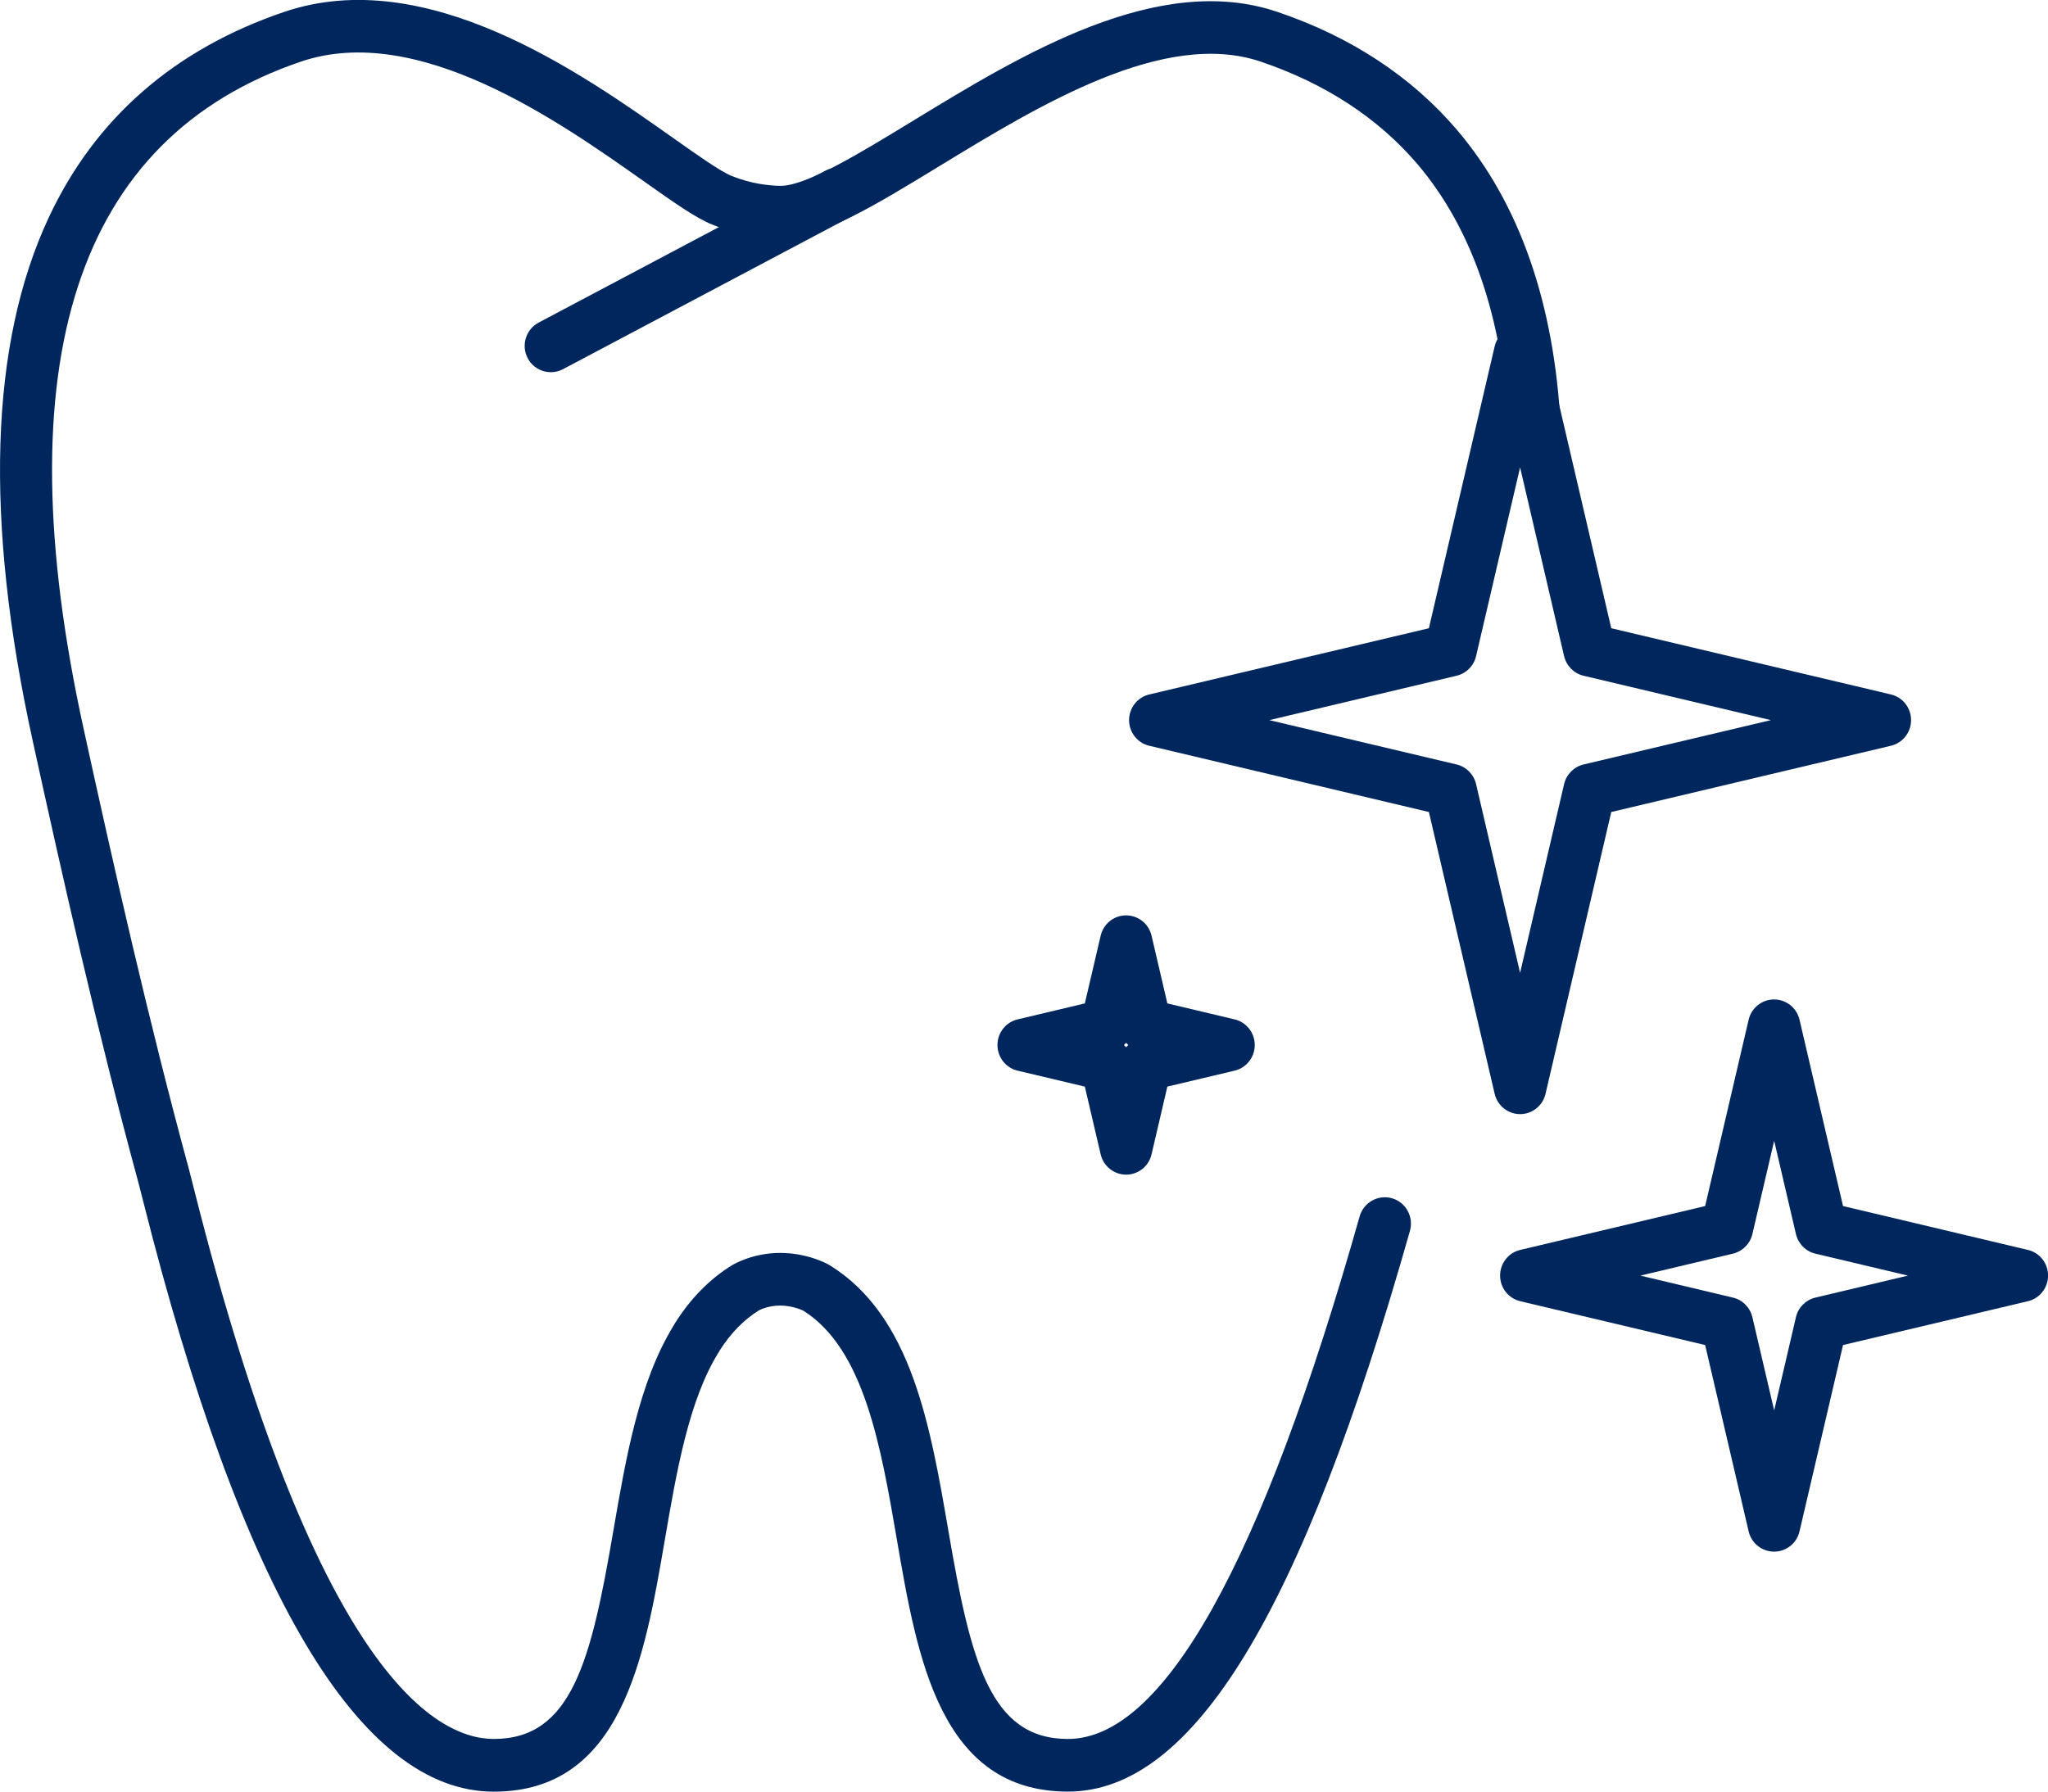<svg width="64" height="56" viewBox="0 0 64 56" fill="none" xmlns="http://www.w3.org/2000/svg">
<g clip-path="url(#clip0_8341_2410)">
<path d="M47.503 34.824C47.125 34.824 46.794 34.561 46.708 34.189L44.653 25.381L35.914 23.31C35.545 23.223 35.284 22.892 35.284 22.509C35.284 22.125 35.545 21.794 35.914 21.707L44.653 19.637L46.708 10.828C46.794 10.456 47.123 10.193 47.503 10.193C47.883 10.193 48.212 10.456 48.298 10.828L50.352 19.637L59.092 21.707C59.46 21.794 59.721 22.125 59.721 22.509C59.721 22.892 59.46 23.223 59.092 23.31L50.352 25.381L48.298 34.189C48.212 34.561 47.883 34.824 47.503 34.824ZM39.666 22.509L45.518 23.895C45.819 23.966 46.055 24.203 46.127 24.509L47.503 30.408L48.878 24.509C48.948 24.206 49.184 23.968 49.487 23.895L55.34 22.509L49.487 21.122C49.186 21.051 48.951 20.814 48.878 20.509L47.503 14.609L46.127 20.509C46.057 20.812 45.821 21.049 45.518 21.122L39.666 22.509Z" fill="#00275D"/>
<path d="M33.372 56C29.38 56 28.664 51.824 28.03 48.138C27.526 45.2 27.004 42.166 25.104 40.968C25.043 40.939 24.745 40.808 24.378 40.808C23.994 40.808 23.723 40.953 23.721 40.956C23.25 41.247 22.847 41.656 22.497 42.202C22.488 42.22 22.476 42.239 22.464 42.258C21.527 43.755 21.144 45.986 20.774 48.143C20.142 51.826 19.426 56.002 15.431 56.002C11.244 56.002 7.557 49.793 4.475 37.548C4.409 37.292 4.36 37.097 4.328 36.974C3.059 32.314 1.942 27.364 1.019 23.141C-0.49 16.245 -0.322 10.75 1.52 6.806C2.968 3.702 5.447 1.537 8.884 0.371C13.328 -1.135 18.157 2.277 21.042 4.317C21.807 4.858 22.529 5.368 22.87 5.502C23.154 5.615 23.444 5.697 23.73 5.746C23.966 5.786 24.192 5.808 24.402 5.808C25.202 5.808 26.885 4.78 28.51 3.789C31.929 1.702 36.184 -0.893 39.917 0.371C42.217 1.149 44.103 2.39 45.528 4.057C47.486 6.357 48.578 9.488 48.773 13.361C48.797 13.815 48.449 14.203 47.999 14.224C47.542 14.245 47.164 13.897 47.144 13.444C46.966 9.942 46.006 7.142 44.292 5.126C43.063 3.688 41.417 2.611 39.4 1.927C36.383 0.905 32.486 3.283 29.357 5.192C27.291 6.452 25.659 7.448 24.402 7.448C24.101 7.448 23.784 7.42 23.46 7.363C23.061 7.295 22.662 7.182 22.275 7.027C21.755 6.823 21.065 6.334 20.107 5.657C17.474 3.798 13.067 0.684 9.406 1.925C2.388 4.308 0.102 11.324 2.614 22.784C3.533 26.988 4.642 31.912 5.902 36.537C5.937 36.664 5.988 36.869 6.056 37.141C9.826 52.12 13.547 54.355 15.431 54.355C17.873 54.355 18.472 51.901 19.165 47.861C19.559 45.569 19.965 43.203 21.049 41.435C21.06 41.414 21.072 41.393 21.084 41.374C21.571 40.596 22.173 39.98 22.875 39.548C22.945 39.506 23.537 39.163 24.378 39.163C25.22 39.163 25.824 39.489 25.892 39.527C25.904 39.534 25.918 39.541 25.929 39.548C28.482 41.125 29.07 44.547 29.639 47.859C30.331 51.901 30.931 54.355 33.372 54.355C36.355 54.355 39.423 48.86 42.489 38.02C42.613 37.583 43.065 37.332 43.499 37.454C43.933 37.578 44.184 38.035 44.061 38.472C40.675 50.43 37.28 56 33.372 56Z" fill="#00275D"/>
<path d="M17.213 11.634C16.919 11.634 16.637 11.474 16.49 11.194C16.28 10.793 16.434 10.294 16.833 10.083L25.785 5.34C26.183 5.128 26.678 5.283 26.888 5.685C27.098 6.087 26.944 6.586 26.545 6.797L17.593 11.54C17.472 11.603 17.341 11.634 17.213 11.634Z" fill="#00275D"/>
<path d="M55.44 48.5C55.062 48.5 54.731 48.237 54.645 47.866L53.286 42.042L47.508 40.672C47.139 40.585 46.878 40.253 46.878 39.87C46.878 39.487 47.139 39.156 47.508 39.069L53.286 37.698L54.645 31.874C54.731 31.503 55.06 31.24 55.44 31.24C55.82 31.24 56.149 31.503 56.235 31.874L57.595 37.698L63.373 39.069C63.741 39.156 64.002 39.487 64.002 39.87C64.002 40.253 63.741 40.585 63.373 40.672L57.595 42.042L56.235 47.866C56.149 48.237 55.82 48.5 55.44 48.5ZM51.262 39.872L54.153 40.559C54.454 40.629 54.689 40.867 54.762 41.172L55.443 44.087L56.123 41.172C56.193 40.869 56.429 40.632 56.732 40.559L59.623 39.872L56.732 39.186C56.431 39.116 56.196 38.878 56.123 38.573L55.443 35.658L54.762 38.573C54.692 38.876 54.456 39.113 54.153 39.186L51.262 39.872Z" fill="#00275D"/>
<path d="M35.191 36.716C34.813 36.716 34.482 36.453 34.396 36.081L33.901 33.964L31.8 33.466C31.432 33.379 31.171 33.047 31.171 32.664C31.171 32.281 31.432 31.95 31.8 31.863L33.901 31.364L34.396 29.247C34.482 28.875 34.811 28.612 35.191 28.612C35.569 28.612 35.9 28.875 35.986 29.247L36.48 31.364L38.581 31.863C38.95 31.95 39.211 32.281 39.211 32.664C39.211 33.047 38.95 33.379 38.581 33.466L36.48 33.964L35.986 36.081C35.9 36.453 35.571 36.716 35.191 36.716ZM35.123 32.664C35.147 32.685 35.17 32.709 35.191 32.732C35.212 32.709 35.235 32.685 35.258 32.664C35.235 32.643 35.212 32.62 35.191 32.596C35.17 32.62 35.147 32.643 35.123 32.664Z" fill="#00275D"/>
</g>
<defs>
<clipPath id="clip0_8341_2410">
<rect width="64" height="56" fill="white"/>
</clipPath>
</defs>
</svg>
